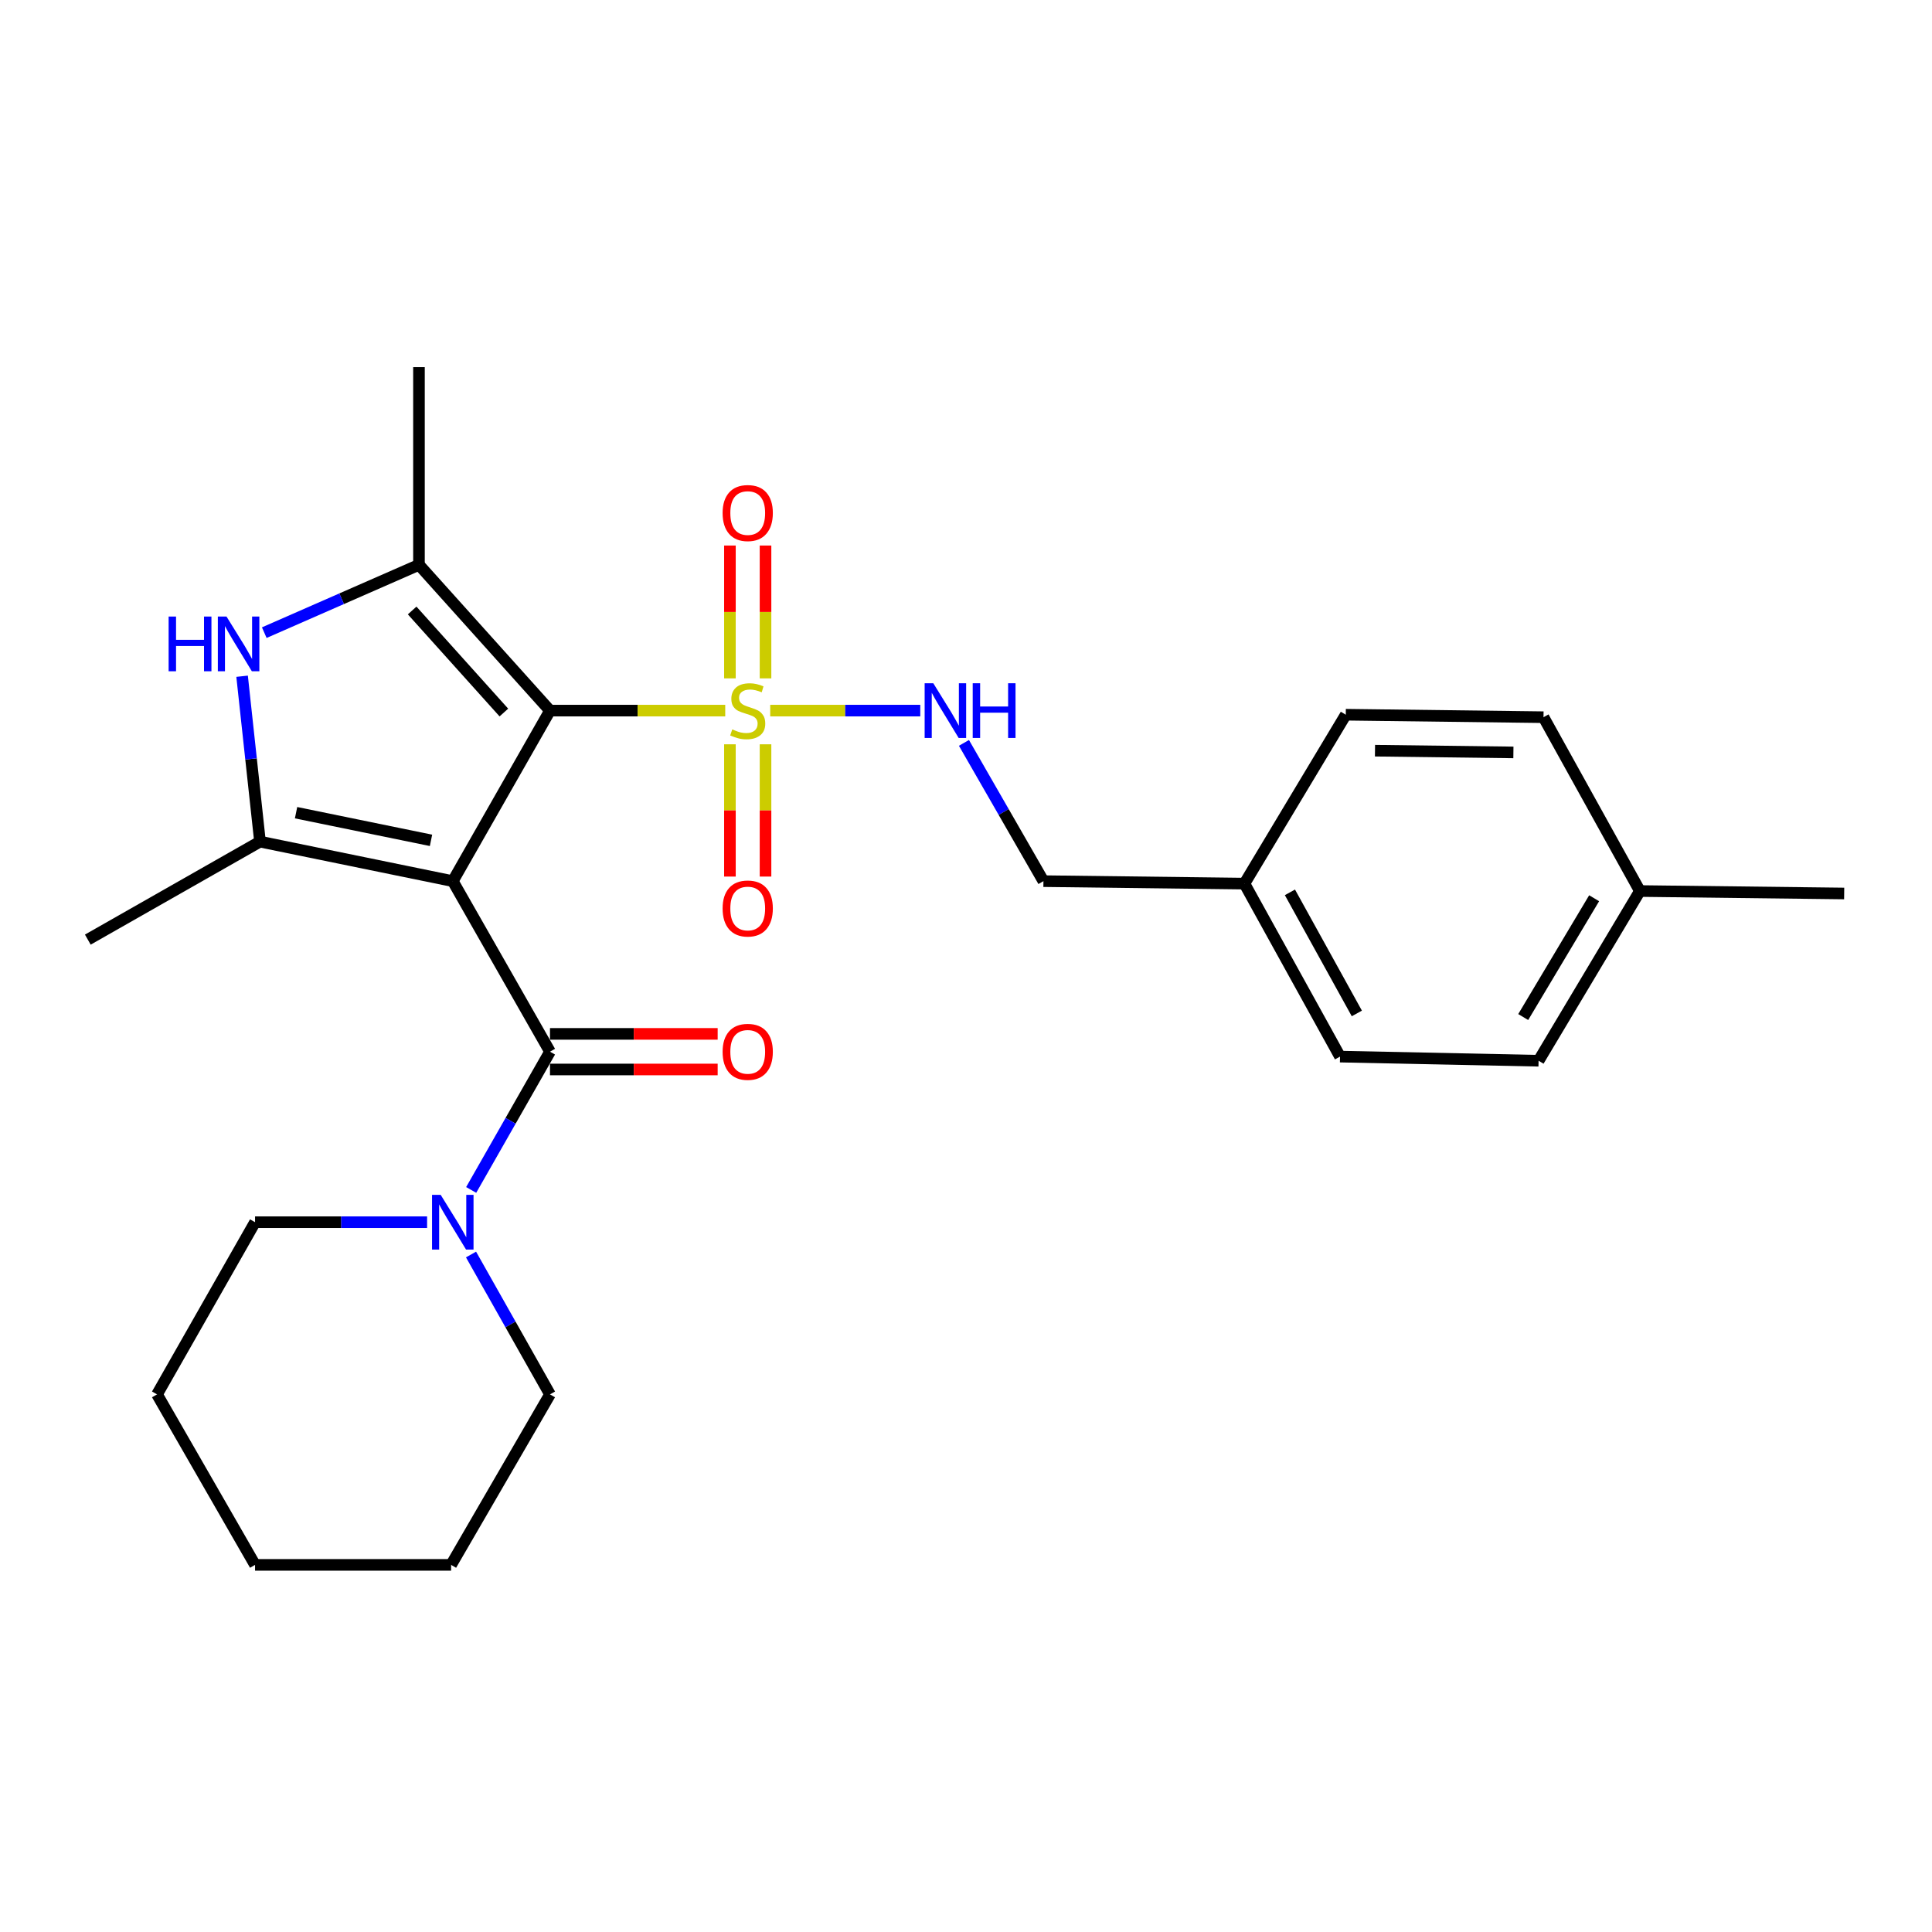 <?xml version='1.0' encoding='iso-8859-1'?>
<svg version='1.1' baseProfile='full'
              xmlns='http://www.w3.org/2000/svg'
                      xmlns:rdkit='http://www.rdkit.org/xml'
                      xmlns:xlink='http://www.w3.org/1999/xlink'
                  xml:space='preserve'
width='1000px' height='1000px' viewBox='0 0 1000 1000'>
<!-- END OF HEADER -->
<rect style='opacity:1.0;fill:#FFFFFF;stroke:none' width='1000' height='1000' x='0' y='0'> </rect>
<path class='bond-0' d='M 234.36,456.08 L 284.677,367.809' style='fill:none;fill-rule:evenodd;stroke:#000000;stroke-width:6px;stroke-linecap:butt;stroke-linejoin:miter;stroke-opacity:1' />
<path class='bond-2' d='M 234.36,456.08 L 134.574,435.629' style='fill:none;fill-rule:evenodd;stroke:#000000;stroke-width:6px;stroke-linecap:butt;stroke-linejoin:miter;stroke-opacity:1' />
<path class='bond-2' d='M 223.091,434.964 L 153.241,420.648' style='fill:none;fill-rule:evenodd;stroke:#000000;stroke-width:6px;stroke-linecap:butt;stroke-linejoin:miter;stroke-opacity:1' />
<path class='bond-4' d='M 234.36,456.08 L 284.677,544.35' style='fill:none;fill-rule:evenodd;stroke:#000000;stroke-width:6px;stroke-linecap:butt;stroke-linejoin:miter;stroke-opacity:1' />
<path class='bond-1' d='M 284.677,367.809 L 330.03,367.809' style='fill:none;fill-rule:evenodd;stroke:#000000;stroke-width:6px;stroke-linecap:butt;stroke-linejoin:miter;stroke-opacity:1' />
<path class='bond-1' d='M 330.03,367.809 L 375.383,367.809' style='fill:none;fill-rule:evenodd;stroke:#CCCC00;stroke-width:6px;stroke-linecap:butt;stroke-linejoin:miter;stroke-opacity:1' />
<path class='bond-3' d='M 284.677,367.809 L 216.857,292.354' style='fill:none;fill-rule:evenodd;stroke:#000000;stroke-width:6px;stroke-linecap:butt;stroke-linejoin:miter;stroke-opacity:1' />
<path class='bond-3' d='M 260.802,368.807 L 213.328,315.988' style='fill:none;fill-rule:evenodd;stroke:#000000;stroke-width:6px;stroke-linecap:butt;stroke-linejoin:miter;stroke-opacity:1' />
<path class='bond-7' d='M 398.659,367.809 L 437.493,367.809' style='fill:none;fill-rule:evenodd;stroke:#CCCC00;stroke-width:6px;stroke-linecap:butt;stroke-linejoin:miter;stroke-opacity:1' />
<path class='bond-7' d='M 437.493,367.809 L 476.328,367.809' style='fill:none;fill-rule:evenodd;stroke:#0000FF;stroke-width:6px;stroke-linecap:butt;stroke-linejoin:miter;stroke-opacity:1' />
<path class='bond-8' d='M 377.809,385.248 L 377.809,419.479' style='fill:none;fill-rule:evenodd;stroke:#CCCC00;stroke-width:6px;stroke-linecap:butt;stroke-linejoin:miter;stroke-opacity:1' />
<path class='bond-8' d='M 377.809,419.479 L 377.809,453.711' style='fill:none;fill-rule:evenodd;stroke:#FF0000;stroke-width:6px;stroke-linecap:butt;stroke-linejoin:miter;stroke-opacity:1' />
<path class='bond-8' d='M 396.233,385.248 L 396.233,419.479' style='fill:none;fill-rule:evenodd;stroke:#CCCC00;stroke-width:6px;stroke-linecap:butt;stroke-linejoin:miter;stroke-opacity:1' />
<path class='bond-8' d='M 396.233,419.479 L 396.233,453.711' style='fill:none;fill-rule:evenodd;stroke:#FF0000;stroke-width:6px;stroke-linecap:butt;stroke-linejoin:miter;stroke-opacity:1' />
<path class='bond-9' d='M 396.233,351.131 L 396.233,316.749' style='fill:none;fill-rule:evenodd;stroke:#CCCC00;stroke-width:6px;stroke-linecap:butt;stroke-linejoin:miter;stroke-opacity:1' />
<path class='bond-9' d='M 396.233,316.749 L 396.233,282.367' style='fill:none;fill-rule:evenodd;stroke:#FF0000;stroke-width:6px;stroke-linecap:butt;stroke-linejoin:miter;stroke-opacity:1' />
<path class='bond-9' d='M 377.809,351.131 L 377.809,316.749' style='fill:none;fill-rule:evenodd;stroke:#CCCC00;stroke-width:6px;stroke-linecap:butt;stroke-linejoin:miter;stroke-opacity:1' />
<path class='bond-9' d='M 377.809,316.749 L 377.809,282.367' style='fill:none;fill-rule:evenodd;stroke:#FF0000;stroke-width:6px;stroke-linecap:butt;stroke-linejoin:miter;stroke-opacity:1' />
<path class='bond-5' d='M 134.574,435.629 L 129.942,392.824' style='fill:none;fill-rule:evenodd;stroke:#000000;stroke-width:6px;stroke-linecap:butt;stroke-linejoin:miter;stroke-opacity:1' />
<path class='bond-5' d='M 129.942,392.824 L 125.31,350.019' style='fill:none;fill-rule:evenodd;stroke:#0000FF;stroke-width:6px;stroke-linecap:butt;stroke-linejoin:miter;stroke-opacity:1' />
<path class='bond-12' d='M 134.574,435.629 L 45.455,486.346' style='fill:none;fill-rule:evenodd;stroke:#000000;stroke-width:6px;stroke-linecap:butt;stroke-linejoin:miter;stroke-opacity:1' />
<path class='bond-13' d='M 216.857,292.354 L 216.857,190.02' style='fill:none;fill-rule:evenodd;stroke:#000000;stroke-width:6px;stroke-linecap:butt;stroke-linejoin:miter;stroke-opacity:1' />
<path class='bond-26' d='M 216.857,292.354 L 176.823,309.906' style='fill:none;fill-rule:evenodd;stroke:#000000;stroke-width:6px;stroke-linecap:butt;stroke-linejoin:miter;stroke-opacity:1' />
<path class='bond-26' d='M 176.823,309.906 L 136.788,327.459' style='fill:none;fill-rule:evenodd;stroke:#0000FF;stroke-width:6px;stroke-linecap:butt;stroke-linejoin:miter;stroke-opacity:1' />
<path class='bond-6' d='M 284.677,544.35 L 264.279,580.13' style='fill:none;fill-rule:evenodd;stroke:#000000;stroke-width:6px;stroke-linecap:butt;stroke-linejoin:miter;stroke-opacity:1' />
<path class='bond-6' d='M 264.279,580.13 L 243.88,615.91' style='fill:none;fill-rule:evenodd;stroke:#0000FF;stroke-width:6px;stroke-linecap:butt;stroke-linejoin:miter;stroke-opacity:1' />
<path class='bond-10' d='M 284.677,553.562 L 328.07,553.562' style='fill:none;fill-rule:evenodd;stroke:#000000;stroke-width:6px;stroke-linecap:butt;stroke-linejoin:miter;stroke-opacity:1' />
<path class='bond-10' d='M 328.07,553.562 L 371.463,553.562' style='fill:none;fill-rule:evenodd;stroke:#FF0000;stroke-width:6px;stroke-linecap:butt;stroke-linejoin:miter;stroke-opacity:1' />
<path class='bond-10' d='M 284.677,535.138 L 328.07,535.138' style='fill:none;fill-rule:evenodd;stroke:#000000;stroke-width:6px;stroke-linecap:butt;stroke-linejoin:miter;stroke-opacity:1' />
<path class='bond-10' d='M 328.07,535.138 L 371.463,535.138' style='fill:none;fill-rule:evenodd;stroke:#FF0000;stroke-width:6px;stroke-linecap:butt;stroke-linejoin:miter;stroke-opacity:1' />
<path class='bond-20' d='M 221.061,632.61 L 176.538,632.61' style='fill:none;fill-rule:evenodd;stroke:#0000FF;stroke-width:6px;stroke-linecap:butt;stroke-linejoin:miter;stroke-opacity:1' />
<path class='bond-20' d='M 176.538,632.61 L 132.016,632.61' style='fill:none;fill-rule:evenodd;stroke:#000000;stroke-width:6px;stroke-linecap:butt;stroke-linejoin:miter;stroke-opacity:1' />
<path class='bond-21' d='M 243.799,649.329 L 264.238,685.53' style='fill:none;fill-rule:evenodd;stroke:#0000FF;stroke-width:6px;stroke-linecap:butt;stroke-linejoin:miter;stroke-opacity:1' />
<path class='bond-21' d='M 264.238,685.53 L 284.677,721.73' style='fill:none;fill-rule:evenodd;stroke:#000000;stroke-width:6px;stroke-linecap:butt;stroke-linejoin:miter;stroke-opacity:1' />
<path class='bond-11' d='M 498.939,384.515 L 519.51,420.297' style='fill:none;fill-rule:evenodd;stroke:#0000FF;stroke-width:6px;stroke-linecap:butt;stroke-linejoin:miter;stroke-opacity:1' />
<path class='bond-11' d='M 519.51,420.297 L 540.082,456.08' style='fill:none;fill-rule:evenodd;stroke:#000000;stroke-width:6px;stroke-linecap:butt;stroke-linejoin:miter;stroke-opacity:1' />
<path class='bond-14' d='M 540.082,456.08 L 644.115,457.359' style='fill:none;fill-rule:evenodd;stroke:#000000;stroke-width:6px;stroke-linecap:butt;stroke-linejoin:miter;stroke-opacity:1' />
<path class='bond-16' d='M 644.115,457.359 L 696.572,369.938' style='fill:none;fill-rule:evenodd;stroke:#000000;stroke-width:6px;stroke-linecap:butt;stroke-linejoin:miter;stroke-opacity:1' />
<path class='bond-17' d='M 644.115,457.359 L 693.593,546.899' style='fill:none;fill-rule:evenodd;stroke:#000000;stroke-width:6px;stroke-linecap:butt;stroke-linejoin:miter;stroke-opacity:1' />
<path class='bond-17' d='M 667.662,461.879 L 702.297,524.557' style='fill:none;fill-rule:evenodd;stroke:#000000;stroke-width:6px;stroke-linecap:butt;stroke-linejoin:miter;stroke-opacity:1' />
<path class='bond-15' d='M 848.803,461.197 L 796.367,549.038' style='fill:none;fill-rule:evenodd;stroke:#000000;stroke-width:6px;stroke-linecap:butt;stroke-linejoin:miter;stroke-opacity:1' />
<path class='bond-15' d='M 825.118,464.93 L 788.413,526.418' style='fill:none;fill-rule:evenodd;stroke:#000000;stroke-width:6px;stroke-linecap:butt;stroke-linejoin:miter;stroke-opacity:1' />
<path class='bond-22' d='M 848.803,461.197 L 954.545,462.467' style='fill:none;fill-rule:evenodd;stroke:#000000;stroke-width:6px;stroke-linecap:butt;stroke-linejoin:miter;stroke-opacity:1' />
<path class='bond-28' d='M 848.803,461.197 L 798.916,371.218' style='fill:none;fill-rule:evenodd;stroke:#000000;stroke-width:6px;stroke-linecap:butt;stroke-linejoin:miter;stroke-opacity:1' />
<path class='bond-18' d='M 696.572,369.938 L 798.916,371.218' style='fill:none;fill-rule:evenodd;stroke:#000000;stroke-width:6px;stroke-linecap:butt;stroke-linejoin:miter;stroke-opacity:1' />
<path class='bond-18' d='M 711.693,388.553 L 783.334,389.448' style='fill:none;fill-rule:evenodd;stroke:#000000;stroke-width:6px;stroke-linecap:butt;stroke-linejoin:miter;stroke-opacity:1' />
<path class='bond-19' d='M 693.593,546.899 L 796.367,549.038' style='fill:none;fill-rule:evenodd;stroke:#000000;stroke-width:6px;stroke-linecap:butt;stroke-linejoin:miter;stroke-opacity:1' />
<path class='bond-24' d='M 132.016,632.61 L 81.279,721.73' style='fill:none;fill-rule:evenodd;stroke:#000000;stroke-width:6px;stroke-linecap:butt;stroke-linejoin:miter;stroke-opacity:1' />
<path class='bond-23' d='M 284.677,721.73 L 233.49,809.98' style='fill:none;fill-rule:evenodd;stroke:#000000;stroke-width:6px;stroke-linecap:butt;stroke-linejoin:miter;stroke-opacity:1' />
<path class='bond-25' d='M 233.49,809.98 L 132.016,809.98' style='fill:none;fill-rule:evenodd;stroke:#000000;stroke-width:6px;stroke-linecap:butt;stroke-linejoin:miter;stroke-opacity:1' />
<path class='bond-27' d='M 81.279,721.73 L 132.016,809.98' style='fill:none;fill-rule:evenodd;stroke:#000000;stroke-width:6px;stroke-linecap:butt;stroke-linejoin:miter;stroke-opacity:1' />
<path  class='atom-2' d='M 379.021 377.529
Q 379.341 377.649, 380.661 378.209
Q 381.981 378.769, 383.421 379.129
Q 384.901 379.449, 386.341 379.449
Q 389.021 379.449, 390.581 378.169
Q 392.141 376.849, 392.141 374.569
Q 392.141 373.009, 391.341 372.049
Q 390.581 371.089, 389.381 370.569
Q 388.181 370.049, 386.181 369.449
Q 383.661 368.689, 382.141 367.969
Q 380.661 367.249, 379.581 365.729
Q 378.541 364.209, 378.541 361.649
Q 378.541 358.089, 380.941 355.889
Q 383.381 353.689, 388.181 353.689
Q 391.461 353.689, 395.181 355.249
L 394.261 358.329
Q 390.861 356.929, 388.301 356.929
Q 385.541 356.929, 384.021 358.089
Q 382.501 359.209, 382.541 361.169
Q 382.541 362.689, 383.301 363.609
Q 384.101 364.529, 385.221 365.049
Q 386.381 365.569, 388.301 366.169
Q 390.861 366.969, 392.381 367.769
Q 393.901 368.569, 394.981 370.209
Q 396.101 371.809, 396.101 374.569
Q 396.101 378.489, 393.461 380.609
Q 390.861 382.689, 386.501 382.689
Q 383.981 382.689, 382.061 382.129
Q 380.181 381.609, 377.941 380.689
L 379.021 377.529
' fill='#CCCC00'/>
<path  class='atom-6' d='M 87.28 319.125
L 91.12 319.125
L 91.12 331.165
L 105.6 331.165
L 105.6 319.125
L 109.44 319.125
L 109.44 347.445
L 105.6 347.445
L 105.6 334.365
L 91.12 334.365
L 91.12 347.445
L 87.28 347.445
L 87.28 319.125
' fill='#0000FF'/>
<path  class='atom-6' d='M 117.24 319.125
L 126.52 334.125
Q 127.44 335.605, 128.92 338.285
Q 130.4 340.965, 130.48 341.125
L 130.48 319.125
L 134.24 319.125
L 134.24 347.445
L 130.36 347.445
L 120.4 331.045
Q 119.24 329.125, 118 326.925
Q 116.8 324.725, 116.44 324.045
L 116.44 347.445
L 112.76 347.445
L 112.76 319.125
L 117.24 319.125
' fill='#0000FF'/>
<path  class='atom-7' d='M 228.1 618.45
L 237.38 633.45
Q 238.3 634.93, 239.78 637.61
Q 241.26 640.29, 241.34 640.45
L 241.34 618.45
L 245.1 618.45
L 245.1 646.77
L 241.22 646.77
L 231.26 630.37
Q 230.1 628.45, 228.86 626.25
Q 227.66 624.05, 227.3 623.37
L 227.3 646.77
L 223.62 646.77
L 223.62 618.45
L 228.1 618.45
' fill='#0000FF'/>
<path  class='atom-8' d='M 483.075 353.649
L 492.355 368.649
Q 493.275 370.129, 494.755 372.809
Q 496.235 375.489, 496.315 375.649
L 496.315 353.649
L 500.075 353.649
L 500.075 381.969
L 496.195 381.969
L 486.235 365.569
Q 485.075 363.649, 483.835 361.449
Q 482.635 359.249, 482.275 358.569
L 482.275 381.969
L 478.595 381.969
L 478.595 353.649
L 483.075 353.649
' fill='#0000FF'/>
<path  class='atom-8' d='M 503.475 353.649
L 507.315 353.649
L 507.315 365.689
L 521.795 365.689
L 521.795 353.649
L 525.635 353.649
L 525.635 381.969
L 521.795 381.969
L 521.795 368.889
L 507.315 368.889
L 507.315 381.969
L 503.475 381.969
L 503.475 353.649
' fill='#0000FF'/>
<path  class='atom-9' d='M 374.021 470.233
Q 374.021 463.433, 377.381 459.633
Q 380.741 455.833, 387.021 455.833
Q 393.301 455.833, 396.661 459.633
Q 400.021 463.433, 400.021 470.233
Q 400.021 477.113, 396.621 481.033
Q 393.221 484.913, 387.021 484.913
Q 380.781 484.913, 377.381 481.033
Q 374.021 477.153, 374.021 470.233
M 387.021 481.713
Q 391.341 481.713, 393.661 478.833
Q 396.021 475.913, 396.021 470.233
Q 396.021 464.673, 393.661 461.873
Q 391.341 459.033, 387.021 459.033
Q 382.701 459.033, 380.341 461.833
Q 378.021 464.633, 378.021 470.233
Q 378.021 475.953, 380.341 478.833
Q 382.701 481.713, 387.021 481.713
' fill='#FF0000'/>
<path  class='atom-10' d='M 374.021 265.545
Q 374.021 258.745, 377.381 254.945
Q 380.741 251.145, 387.021 251.145
Q 393.301 251.145, 396.661 254.945
Q 400.021 258.745, 400.021 265.545
Q 400.021 272.425, 396.621 276.345
Q 393.221 280.225, 387.021 280.225
Q 380.781 280.225, 377.381 276.345
Q 374.021 272.465, 374.021 265.545
M 387.021 277.025
Q 391.341 277.025, 393.661 274.145
Q 396.021 271.225, 396.021 265.545
Q 396.021 259.985, 393.661 257.185
Q 391.341 254.345, 387.021 254.345
Q 382.701 254.345, 380.341 257.145
Q 378.021 259.945, 378.021 265.545
Q 378.021 271.265, 380.341 274.145
Q 382.701 277.025, 387.021 277.025
' fill='#FF0000'/>
<path  class='atom-11' d='M 374.021 544.43
Q 374.021 537.63, 377.381 533.83
Q 380.741 530.03, 387.021 530.03
Q 393.301 530.03, 396.661 533.83
Q 400.021 537.63, 400.021 544.43
Q 400.021 551.31, 396.621 555.23
Q 393.221 559.11, 387.021 559.11
Q 380.781 559.11, 377.381 555.23
Q 374.021 551.35, 374.021 544.43
M 387.021 555.91
Q 391.341 555.91, 393.661 553.03
Q 396.021 550.11, 396.021 544.43
Q 396.021 538.87, 393.661 536.07
Q 391.341 533.23, 387.021 533.23
Q 382.701 533.23, 380.341 536.03
Q 378.021 538.83, 378.021 544.43
Q 378.021 550.15, 380.341 553.03
Q 382.701 555.91, 387.021 555.91
' fill='#FF0000'/>
</svg>
